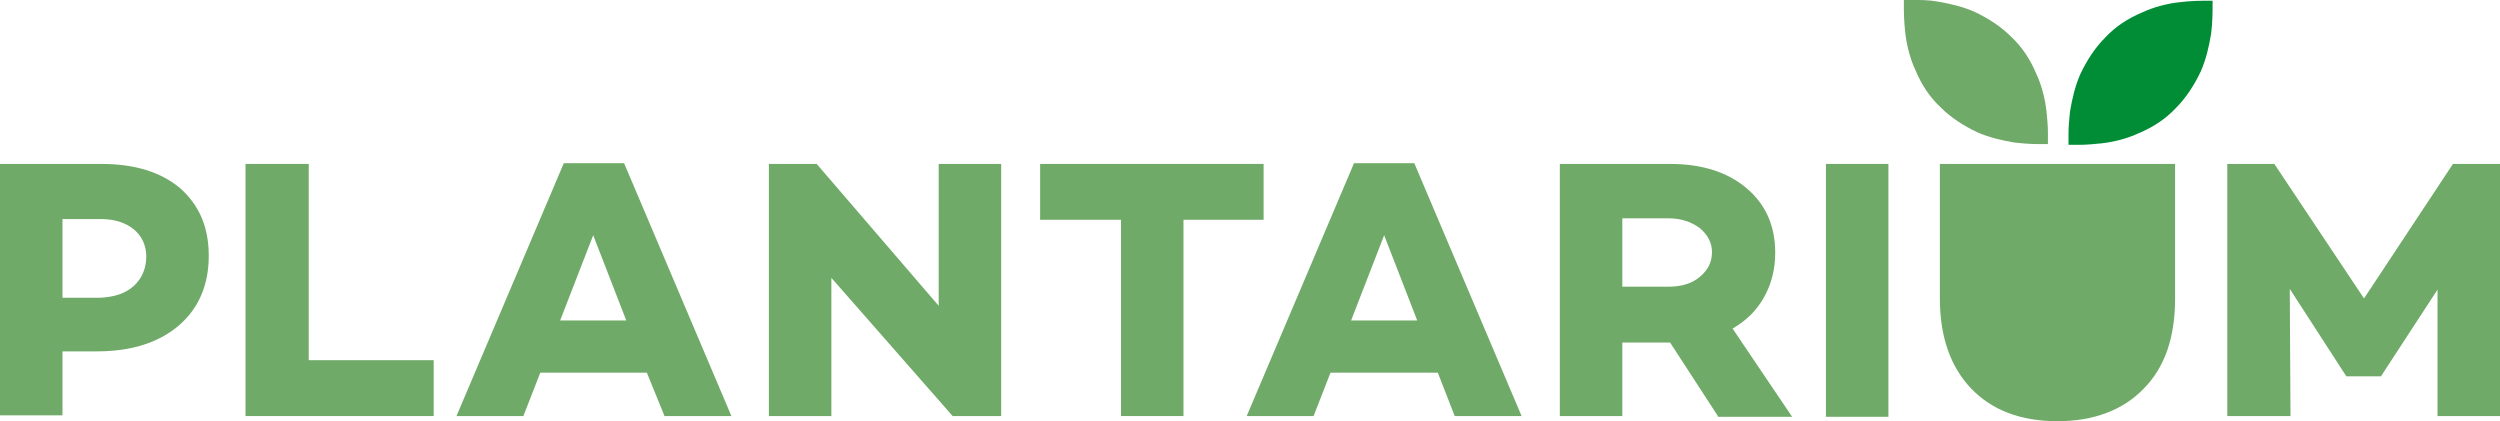 <?xml version="1.0" encoding="UTF-8"?> <svg xmlns="http://www.w3.org/2000/svg" xmlns:xlink="http://www.w3.org/1999/xlink" version="1.1" id="Capa_1" x="0px" y="0px" viewBox="0 0 340.1 57.3" style="enable-background:new 0 0 340.1 57.3;" xml:space="preserve"> <style type="text/css"> .st0{fill:#7B6A58;} .st1{fill:#6FAA68;} .st2{fill:#008D36;} .st3{fill:#FFFFFF;} </style> <g> <path class="st1" d="M18.2,38.9c1.1-1,1.7-2.4,1.7-4c0-1.5-0.6-2.8-1.7-3.7c-1.1-0.9-2.6-1.4-4.5-1.4H8.5v10.7h5.2 C15.6,40.4,17.1,39.9,18.2,38.9 M24.5,25.6c2.6,2.3,3.9,5.3,3.9,9.2c0,4-1.4,7.2-4.1,9.5c-2.7,2.3-6.4,3.5-11.1,3.5H8.5v8.7H0V22.3 h13.8C18.3,22.3,21.9,23.4,24.5,25.6"></path> <polygon class="st1" points="59,49 59,56.6 33.4,56.6 33.4,22.3 42,22.3 42,49 "></polygon> <path class="st1" d="M85.2,43.6L80.7,32l-4.5,11.6H85.2z M88,50.7H73.5l-2.3,5.9h-9.1l14.6-34.4h8.2l14.6,34.4h-9.1L88,50.7z"></path> <polygon class="st1" points="136.2,22.3 136.2,56.6 129.6,56.6 113.1,37.8 113.1,56.6 104.6,56.6 104.6,22.3 111.1,22.3 127.7,41.6 127.7,22.3 "></polygon> <polygon class="st1" points="171.9,29.9 161,29.9 161,56.6 152.5,56.6 152.5,29.9 141.5,29.9 141.5,22.3 171.9,22.3 "></polygon> <path class="st1" d="M192.8,43.6L188.3,32l-4.5,11.6H192.8z M195.6,50.7H181l-2.3,5.9h-9.1l14.6-34.4h8.2L207,56.6h-9.1L195.6,50.7 z"></path> <path class="st1" d="M220.7,39h6.3c1.7,0,3.1-0.4,4.2-1.3c1.1-0.9,1.7-2,1.7-3.4c0-1.3-0.6-2.4-1.7-3.3c-1.1-0.8-2.5-1.3-4.2-1.3 h-6.3V39z M233.7,56.6l-6.5-10h0h-6.5v10h-8.5V22.3h15c4.3,0,7.8,1.1,10.4,3.3c2.6,2.2,3.9,5.1,3.9,8.8c0,2.2-0.5,4.2-1.5,6 c-1,1.8-2.4,3.2-4.3,4.3l8.1,12H233.7z"></path> <rect x="248.4" y="22.3" class="st1" width="8.5" height="34.4"></rect> <polygon class="st1" points="340.1,56.6 331.6,56.6 331.6,39.4 323.9,51.2 323.9,51.2 319.2,51.2 319.2,51.2 311.5,39.3 311.6,56.6 303,56.6 303,22.3 309.4,22.3 321.6,40.6 333.7,22.3 340.1,22.3 "></polygon> <path class="st1" d="M260.5,0c-0.3,0-0.7,0-0.9,0L259,0l0,0.6c0,0.9,0,2.3,0.2,3.9c0.2,1.8,0.7,3.6,1.4,5.1c0.8,1.9,1.9,3.6,3.4,5 c1.4,1.4,3.1,2.5,5,3.4c1.6,0.7,3.3,1.1,5.1,1.4c1,0.1,2,0.2,3,0.2c0.3,0,0.6,0,0.9,0l0.6,0l0-0.6c0-0.3,0-0.6,0-0.9 c0-1-0.1-2-0.2-3c-0.2-1.8-0.7-3.6-1.4-5.1c-0.8-1.9-1.9-3.6-3.4-5c-1.4-1.4-3.1-2.5-5-3.4c-1.6-0.7-3.3-1.1-5.1-1.4 C262.4,0,261.4,0,260.5,0"></path> <path class="st2" d="M282.9,19.7c1,0,2-0.1,3-0.2c1.8-0.2,3.6-0.7,5.1-1.4c1.9-0.8,3.6-1.9,5-3.4c1.4-1.4,2.5-3.1,3.4-5 c0.7-1.6,1.1-3.3,1.4-5.1c0.2-1.6,0.2-3,0.2-3.9l0-0.6l-0.6,0c-0.9,0-2.3,0-3.9,0.2c-1.8,0.2-3.6,0.7-5.1,1.4 c-1.9,0.8-3.6,1.9-5,3.4c-1.4,1.4-2.5,3.1-3.4,5c-0.7,1.6-1.1,3.3-1.4,5.1c-0.1,1-0.2,2-0.2,3c0,0.3,0,0.6,0,0.9l0,0.6l0.6,0 C282.3,19.7,282.6,19.7,282.9,19.7"></path> <path class="st1" d="M295.9,40.6c0,5.3-1.4,9.4-4.3,12.3c-2.8,2.9-6.8,4.4-11.7,4.4c-5,0-8.9-1.5-11.7-4.4c-2.8-2.9-4.3-7-4.3-12.3 V22.3h32V40.6z"></path> </g> </svg> 